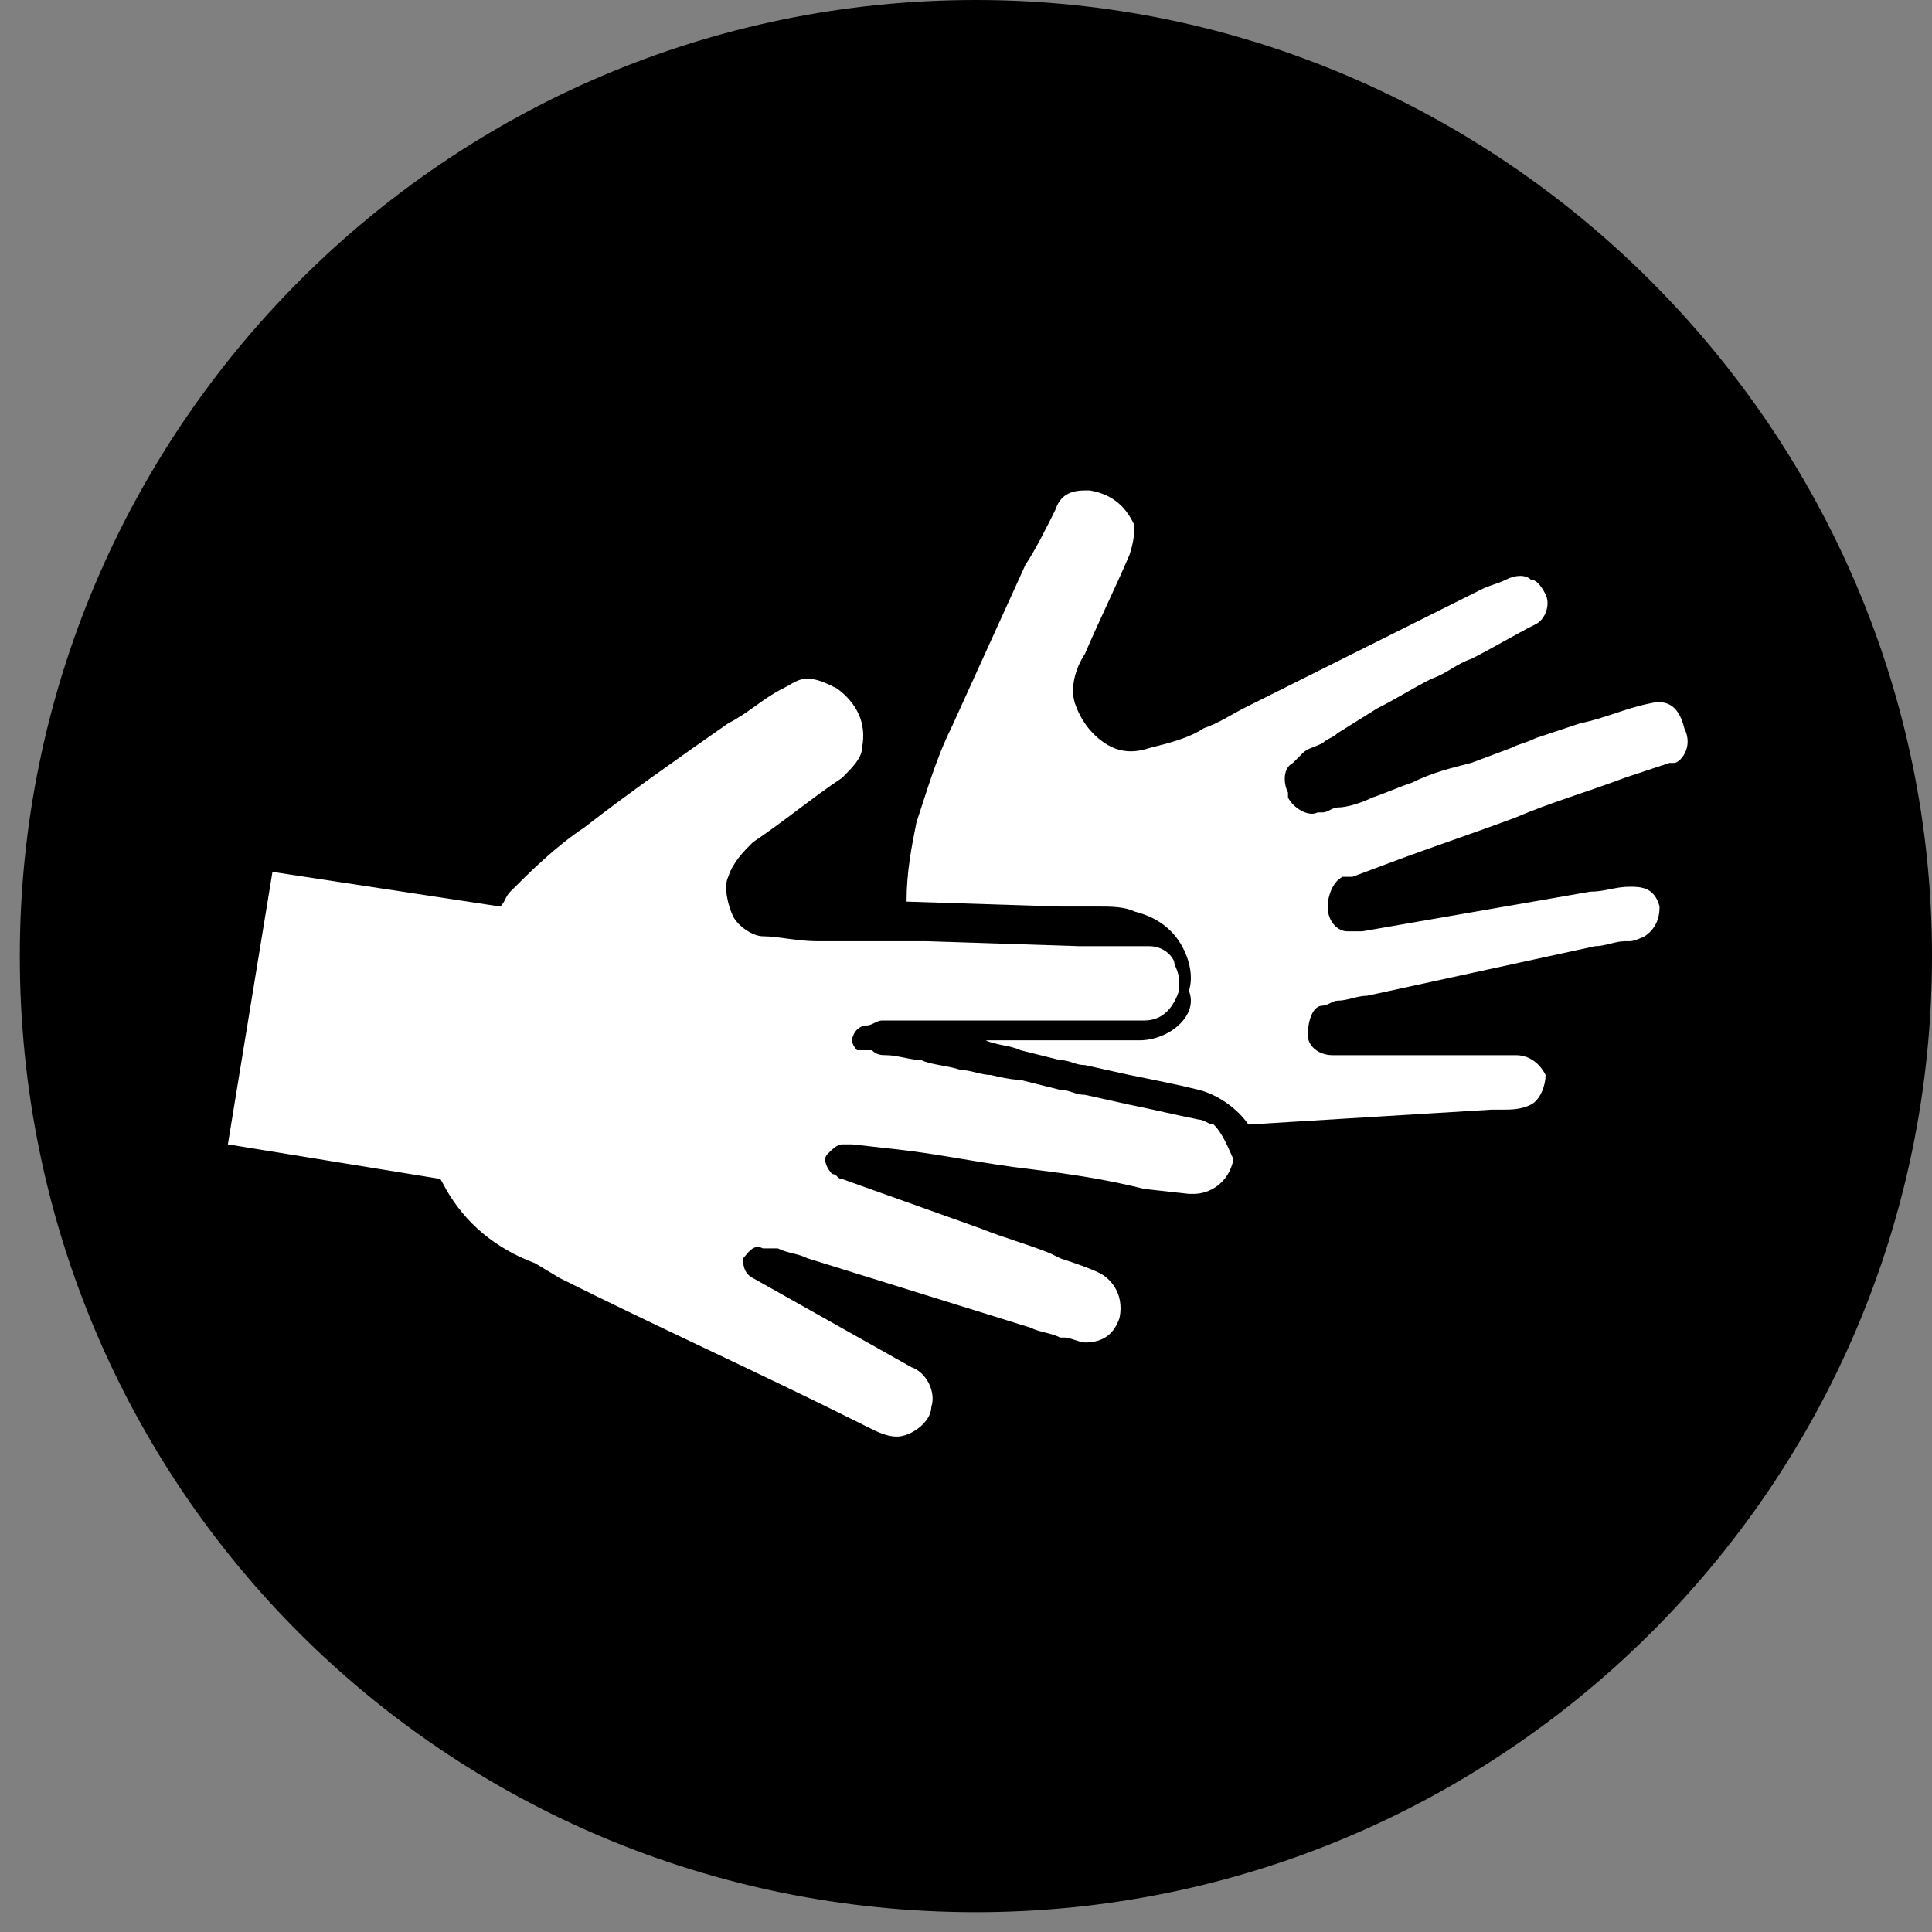 <?xml version="1.0" encoding="UTF-8"?>
<!-- Generator: Adobe Illustrator 27.1.0, SVG Export Plug-In . SVG Version: 6.00 Build 0)  -->
<svg xmlns="http://www.w3.org/2000/svg" xmlns:xlink="http://www.w3.org/1999/xlink" version="1.1" id="Ebene_1" x="0px" y="0px" viewBox="0 0 39 39" style="enable-background:new 0 0 39 39;" xml:space="preserve">
<rect x="0" y="0" width="39" height="39" fill="#808080" stroke="none"/>
<style type="text/css">
	.st0{fill:#FFFFFF;}
</style>
<g>
	<g>
		<path d="M19.7,38.6C9,38.6,0.4,30,0.4,19.3C0.4,8.7,9,0,19.7,0C30.3,0,39,8.7,39,19.3C39,30,30.3,38.6,19.7,38.6z"></path>
	</g>
</g>
<g>
	<path class="st0" d="M24.5,22.7c-0.1,0-0.2-0.1-0.3-0.1c0,0,0,0,0,0c0,0,0,0,0,0c-0.5-0.1-0.9-0.2-1.4-0.3l-0.9-0.2   c-0.2,0-0.3-0.1-0.5-0.1l-0.8-0.2c-0.2,0-0.6-0.1-0.6-0.1c-0.2,0-0.4-0.1-0.6-0.1c-0.3-0.1-0.6-0.1-0.8-0.2c-0.2,0-0.5-0.1-0.7-0.1   c-0.1,0-0.2,0-0.3-0.1l-0.1,0c0,0-0.1,0-0.1,0c0,0,0,0,0,0c0,0,0,0,0,0c0,0,0,0-0.1,0c0,0-0.1-0.1-0.1-0.2c0,0,0,0,0,0c0,0,0,0,0,0   l0,0c0,0,0,0,0,0l0,0c0-0.1,0.1-0.3,0.3-0.3c0.1,0,0.2-0.1,0.3-0.1c0.1,0,0.3,0,0.4,0c0.1,0,0.2,0,0.3,0l1,0c0.4,0,0.8,0,1.2,0   c0.3,0,0.6,0,0.9,0c0.5,0,1,0,1.5,0c0.4,0,0.6-0.3,0.7-0.6c0-0.1,0-0.1,0-0.2c0-0.2-0.1-0.3-0.1-0.4c-0.1-0.2-0.3-0.3-0.5-0.3   c-0.2,0-0.4,0-0.6,0l-0.2,0c-0.2,0-0.4,0-0.6,0c0,0-3.1-0.1-3.1-0.1l-1.4,0c-0.3,0-0.6,0-0.8,0c-0.4,0-0.8-0.1-1.1-0.1   c-0.2,0-0.5-0.2-0.6-0.4c-0.1-0.2-0.2-0.6-0.1-0.8c0.1-0.3,0.3-0.5,0.5-0.7c0.6-0.4,1.2-0.9,1.8-1.3c0.2-0.2,0.4-0.4,0.4-0.6   c0.1-0.5-0.1-0.9-0.5-1.2c-0.2-0.1-0.4-0.2-0.6-0.2c-0.2,0-0.3,0.1-0.5,0.2c-0.4,0.2-0.7,0.5-1.1,0.7c-1,0.7-2,1.4-2.9,2.1   c-0.6,0.4-1.1,0.9-1.5,1.3c-0.1,0.1-0.1,0.2-0.2,0.3l-4.6-0.7l-0.9,5.5l4.3,0.7C8.7,23.5,8.9,23.8,9,24c0.4,0.7,1,1.2,1.8,1.5   l0.5,0.3c2,1,4,1.9,6,2.9l0.2,0.1c0.2,0.1,0.4,0.2,0.6,0.2h0c0.3,0,0.7-0.3,0.7-0.6c0.1-0.3-0.1-0.7-0.4-0.8l-3.2-1.8   C15,25.7,15,25.5,15,25.4c0.1-0.1,0.2-0.3,0.4-0.2l0.1,0c0.1,0,0.1,0,0.2,0c0.2,0.1,0.4,0.1,0.6,0.2l4.5,1.4   c0.2,0.1,0.4,0.1,0.6,0.2l0.1,0c0.1,0,0.3,0.1,0.4,0.1c0.4,0,0.6-0.2,0.7-0.5c0.1-0.5-0.2-0.8-0.4-0.9c-0.2-0.1-0.5-0.2-0.8-0.3   l-0.2-0.1c-0.5-0.2-0.9-0.3-1.4-0.5l-2.8-1c-0.1,0-0.1-0.1-0.2-0.1c-0.1-0.1-0.2-0.3-0.1-0.4c0.1-0.1,0.2-0.2,0.3-0.2l0.1,0   c0,0,0.1,0,0.1,0l0.9,0.1c0.9,0.1,1.8,0.3,2.7,0.4c0.8,0.1,1.5,0.2,2.3,0.4l0.9,0.1l0.1,0c0.3,0,0.7-0.2,0.8-0.7   C24.8,23.2,24.7,22.9,24.5,22.7z"></path>
	<path class="st0" d="M33.3,14.2c-0.5,0.1-0.9,0.3-1.4,0.4l-0.9,0.3c-0.2,0.1-0.3,0.1-0.5,0.2l-0.8,0.3c-0.4,0.1-0.8,0.2-1.2,0.4   c-0.3,0.1-0.5,0.2-0.8,0.3c-0.2,0.1-0.5,0.2-0.7,0.2c-0.1,0-0.2,0.1-0.3,0.1l-0.1,0c-0.2,0.1-0.5-0.1-0.6-0.3l0-0.1   c-0.1-0.2-0.1-0.5,0.1-0.6c0.1-0.1,0.1-0.1,0.2-0.2c0.1-0.1,0.2-0.1,0.4-0.2c0.1-0.1,0.2-0.1,0.3-0.2l0.8-0.5   c0.4-0.2,0.7-0.4,1.1-0.6c0.3-0.1,0.5-0.3,0.8-0.4c0.4-0.2,0.9-0.5,1.3-0.7c0.2-0.1,0.3-0.4,0.2-0.6c-0.1-0.2-0.2-0.3-0.3-0.3   c-0.1-0.1-0.3-0.1-0.5,0c-0.2,0.1-0.3,0.1-0.5,0.2l-0.2,0.1c-0.2,0.1-0.4,0.2-0.6,0.3l-4,2c-0.2,0.1-0.5,0.3-0.8,0.4   c-0.3,0.2-0.7,0.3-1.1,0.4c-0.3,0.1-0.6,0.1-0.9-0.1c-0.3-0.2-0.5-0.5-0.6-0.8c-0.1-0.3,0-0.7,0.2-1c0.3-0.7,0.6-1.3,0.9-2   c0.1-0.3,0.1-0.5,0.1-0.6c-0.1-0.2-0.3-0.6-0.9-0.7c0,0-0.1,0-0.1,0c-0.3,0-0.5,0.1-0.6,0.4c-0.2,0.4-0.4,0.8-0.6,1.1   c-0.5,1.1-1,2.2-1.5,3.3c-0.3,0.6-0.5,1.3-0.7,1.9c-0.1,0.5-0.2,1-0.2,1.6l3.1,0.1c0.2,0,0.4,0,0.6,0l0.2,0c0.2,0,0.5,0,0.7,0.1   c0.4,0.1,0.7,0.3,0.9,0.6c0.2,0.3,0.3,0.7,0.2,1C24.2,20.5,23.6,21,23,21c-0.5,0-1,0-1.5,0c-0.3,0-0.6,0-0.9,0c-0.2,0-0.5,0-0.7,0   c0.2,0.1,0.5,0.1,0.7,0.2l0.8,0.2c0.2,0,0.3,0.1,0.5,0.1l0.9,0.2c0.5,0.1,1,0.2,1.4,0.3c0.4,0.1,0.8,0.4,1,0.7   c1.6-0.1,3.3-0.2,4.9-0.3l0.2,0c0.2,0,0.4,0,0.6-0.1c0.2-0.1,0.3-0.4,0.3-0.6c-0.1-0.2-0.3-0.4-0.6-0.4l-3.7,0   c-0.3,0-0.5-0.2-0.5-0.4c0-0.3,0.1-0.6,0.3-0.6c0.1,0,0.2-0.1,0.3-0.1c0.2,0,0.4-0.1,0.6-0.1l4.6-1c0.2,0,0.4-0.1,0.6-0.1l0.1,0   c0.1,0,0.3-0.1,0.3-0.1c0.3-0.2,0.3-0.5,0.3-0.6c-0.1-0.4-0.4-0.4-0.6-0.4c-0.3,0-0.5,0.1-0.8,0.1l-4.6,0.8c-0.1,0-0.2,0-0.3,0   c-0.2,0-0.4-0.2-0.4-0.5c0-0.2,0.1-0.5,0.3-0.6l0.1,0c0,0,0.1,0,0.1,0l0.8-0.3c0.8-0.3,1.7-0.6,2.5-0.9c0.7-0.3,1.4-0.5,2.2-0.8   l0.9-0.3c0,0,0.1,0,0.1,0c0.1,0,0.4-0.3,0.2-0.7C33.9,14.3,33.7,14.1,33.3,14.2z"></path>
</g>
</svg>
